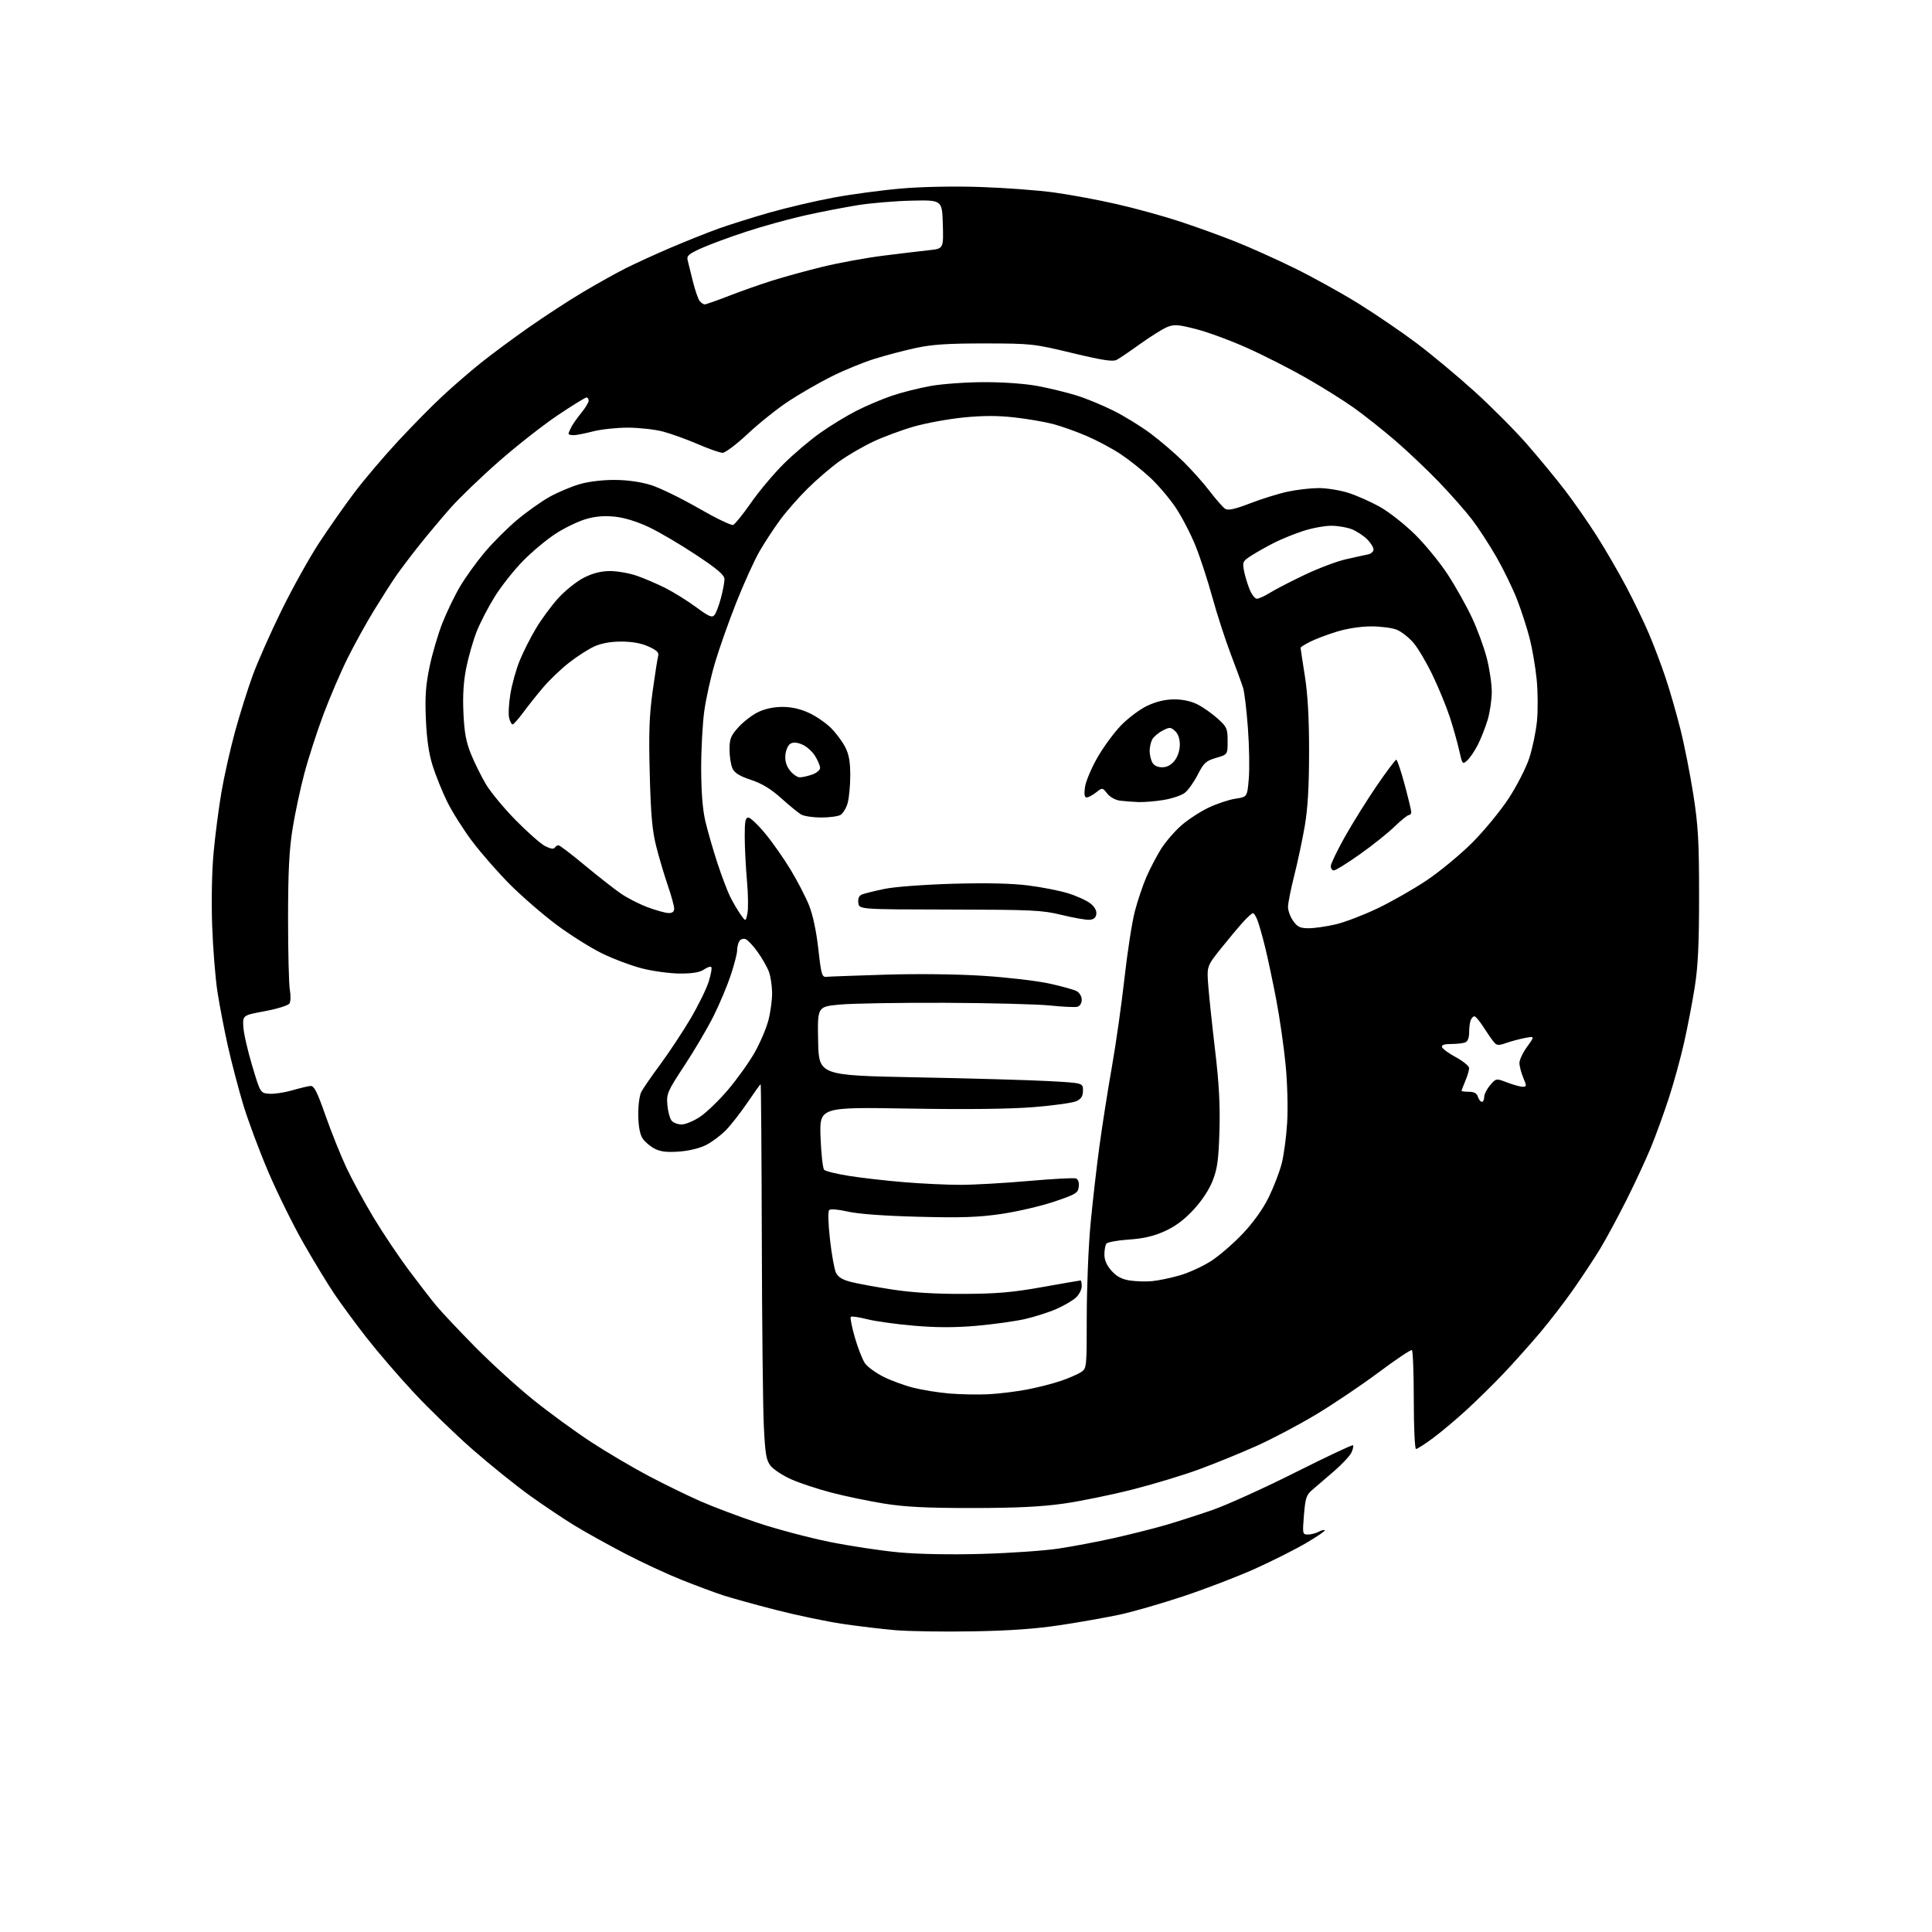 <?xml version="1.0" encoding="UTF-8" standalone="no"?>
<svg 
  version="1.1" 
  xmlns="http://www.w3.org/2000/svg" 
  xmlns:xlink="http://www.w3.org/1999/xlink" 
  xmlns:svg="http://www.w3.org/2000/svg"
  xmlns:rdf="http://www.w3.org/1999/02/22-rdf-syntax-ns#"
  xmlns:cc="http://creativecommons.org/ns#"
  xmlns:dc="http://purl.org/dc/elements/1.1/"
  viewBox="0 0 768 768"
  width="768"
  height="768"
>
<style>svg {background-color: white; }</style>"
<path stroke="none" fill="black" fill-rule="evenodd" d="M386.50,648.49C374.95,648.69 361.23,648.48 356.00,648.03C350.77,647.59 341.32,646.46 335.00,645.53C328.68,644.60 316.75,642.10 308.50,639.99C300.25,637.87 290.80,635.26 287.50,634.18C284.20,633.10 276.77,630.33 271.00,628.04C265.23,625.74 255.10,621.04 248.50,617.60C241.90,614.16 232.90,609.16 228.50,606.49C224.10,603.81 215.97,598.36 210.43,594.38C204.90,590.39 194.77,582.24 187.93,576.25C181.09,570.27 170.58,560.10 164.57,553.65C158.55,547.21 150.06,537.33 145.68,531.72C141.31,526.10 135.58,518.32 132.96,514.44C130.34,510.56 124.83,501.51 120.72,494.32C116.61,487.13 110.29,474.34 106.67,465.88C103.06,457.42 98.55,445.32 96.65,439.00C94.75,432.68 92.02,422.24 90.58,415.81C89.15,409.38 87.28,399.71 86.45,394.31C85.61,388.92 84.66,377.07 84.34,368.00C83.99,358.33 84.22,346.33 84.90,339.00C85.53,332.12 86.93,321.31 88.01,314.97C89.09,308.63 91.53,297.77 93.43,290.83C95.33,283.90 98.51,273.78 100.50,268.36C102.49,262.94 107.65,251.30 111.98,242.50C116.30,233.70 122.99,221.70 126.83,215.83C130.68,209.96 136.99,200.96 140.86,195.83C144.73,190.70 152.53,181.51 158.20,175.40C163.86,169.30 171.88,161.17 176.00,157.35C180.12,153.52 186.88,147.68 191.00,144.37C195.12,141.06 203.71,134.69 210.08,130.22C216.46,125.75 226.22,119.39 231.77,116.09C237.33,112.79 244.96,108.54 248.72,106.64C252.49,104.74 260.50,101.08 266.53,98.50C272.57,95.92 281.10,92.51 285.50,90.92C289.90,89.34 299.09,86.45 305.92,84.50C312.75,82.55 324.27,79.85 331.53,78.51C338.79,77.17 350.98,75.55 358.61,74.91C366.85,74.21 379.63,73.98 390.00,74.34C399.62,74.67 412.68,75.64 419.00,76.51C425.32,77.37 436.57,79.46 444.00,81.16C451.43,82.85 462.76,85.98 469.20,88.11C475.63,90.23 485.53,93.82 491.20,96.08C496.86,98.33 507.35,103.05 514.50,106.55C521.65,110.05 533.11,116.39 539.96,120.64C546.81,124.90 557.24,132.00 563.14,136.44C569.03,140.87 579.33,149.45 586.02,155.50C592.71,161.55 602.12,171.00 606.93,176.50C611.74,182.00 618.60,190.32 622.18,195.00C625.76,199.68 631.49,207.91 634.91,213.31C638.33,218.71 643.54,227.71 646.50,233.31C649.46,238.91 653.48,247.23 655.42,251.79C657.37,256.35 660.35,264.22 662.05,269.29C663.75,274.35 666.44,283.68 668.02,290.00C669.61,296.32 671.91,308.02 673.15,316.00C675.05,328.22 675.41,334.52 675.41,356.00C675.41,375.25 674.99,384.16 673.69,392.37C672.75,398.34 670.85,408.24 669.47,414.37C668.10,420.49 665.36,430.45 663.39,436.50C661.41,442.55 658.23,451.32 656.31,456.00C654.39,460.68 650.01,470.12 646.56,477.00C643.11,483.88 638.37,492.65 636.03,496.50C633.68,500.35 628.93,507.55 625.47,512.50C622.02,517.45 615.95,525.33 611.99,530.00C608.03,534.67 601.59,541.88 597.68,546.00C593.76,550.12 587.17,556.61 583.03,560.41C578.89,564.21 572.86,569.28 569.64,571.66C566.42,574.05 563.38,576.00 562.89,576.00C562.40,576.00 562.00,567.25 562.00,556.56C562.00,545.87 561.66,536.92 561.25,536.67C560.84,536.43 554.89,540.41 548.04,545.53C541.19,550.64 529.94,558.21 523.04,562.35C516.14,566.50 505.42,572.15 499.21,574.91C492.99,577.68 482.87,581.80 476.71,584.07C470.54,586.34 458.65,589.95 450.28,592.08C441.90,594.22 429.53,596.75 422.78,597.71C413.88,598.97 403.89,599.45 386.50,599.46C368.37,599.47 359.81,599.04 351.50,597.71C345.45,596.74 336.00,594.77 330.50,593.34C325.00,591.91 317.77,589.51 314.44,588.02C311.11,586.52 307.46,584.12 306.33,582.69C304.58,580.47 304.18,578.07 303.63,566.79C303.27,559.48 302.91,525.94 302.83,492.25C302.74,458.56 302.53,431.00 302.37,431.00C302.20,431.00 299.85,434.26 297.15,438.25C294.45,442.24 290.58,447.19 288.56,449.26C286.54,451.33 283.00,453.98 280.69,455.16C278.20,456.43 273.84,457.49 269.93,457.77C265.07,458.12 262.55,457.82 260.19,456.60C258.45,455.70 256.30,453.86 255.42,452.51C254.38,450.93 253.78,447.69 253.72,443.29C253.67,439.43 254.20,435.42 254.95,434.00C255.67,432.62 259.09,427.67 262.56,422.99C266.02,418.30 271.37,410.21 274.45,405.00C277.53,399.78 280.79,393.16 281.70,390.27C282.61,387.39 283.08,384.75 282.74,384.41C282.41,384.07 281.10,384.52 279.84,385.40C278.26,386.50 275.35,387.00 270.44,387.00C266.52,387.00 259.76,386.10 255.41,385.01C251.06,383.91 243.80,381.19 239.27,378.97C234.74,376.74 226.64,371.65 221.27,367.65C215.90,363.64 207.59,356.45 202.80,351.67C198.02,346.88 191.21,339.10 187.66,334.38C184.12,329.66 179.64,322.56 177.72,318.61C175.79,314.66 173.22,308.30 172.01,304.47C170.48,299.66 169.64,293.93 169.30,286.00C168.91,276.95 169.22,272.47 170.77,264.99C171.86,259.75 174.18,251.88 175.93,247.49C177.68,243.09 180.84,236.57 182.96,233.00C185.08,229.43 189.45,223.36 192.68,219.53C195.91,215.69 201.69,209.91 205.53,206.69C209.36,203.47 215.20,199.33 218.50,197.49C221.80,195.66 227.20,193.38 230.50,192.44C234.08,191.41 239.73,190.74 244.50,190.78C249.58,190.82 254.83,191.58 258.87,192.85C262.38,193.96 270.84,198.09 277.67,202.02C284.51,205.96 290.70,208.95 291.43,208.67C292.15,208.39 295.37,204.41 298.56,199.83C301.76,195.25 307.59,188.30 311.53,184.39C315.46,180.48 322.01,174.93 326.09,172.05C330.16,169.17 336.65,165.22 340.50,163.27C344.35,161.31 350.65,158.64 354.50,157.33C358.35,156.01 365.32,154.26 370.00,153.42C374.69,152.59 384.33,151.91 391.50,151.91C399.28,151.91 407.84,152.55 412.80,153.50C417.37,154.38 424.12,156.02 427.80,157.16C431.49,158.29 438.10,161.00 442.50,163.19C446.90,165.37 453.65,169.53 457.50,172.42C461.35,175.31 467.20,180.34 470.50,183.59C473.80,186.85 478.52,192.16 481.00,195.41C483.48,198.66 486.21,201.75 487.08,202.29C488.22,203.00 490.99,202.38 497.06,200.04C501.67,198.26 508.39,196.18 511.98,195.42C515.56,194.66 521.05,194.03 524.16,194.02C527.27,194.01 532.53,194.84 535.84,195.87C539.14,196.90 544.82,199.41 548.46,201.44C552.10,203.48 558.41,208.43 562.48,212.45C566.56,216.47 572.42,223.65 575.51,228.39C578.61,233.14 582.92,240.83 585.10,245.48C587.28,250.13 589.95,257.39 591.03,261.63C592.11,265.86 593.00,271.87 593.00,274.98C593.00,278.09 592.27,283.08 591.39,286.07C590.50,289.06 588.75,293.52 587.50,296.00C586.24,298.48 584.34,301.29 583.27,302.26C581.37,303.98 581.29,303.88 580.04,298.26C579.33,295.09 577.65,289.14 576.32,285.04C574.98,280.93 571.88,273.41 569.44,268.32C567.00,263.23 563.54,257.41 561.76,255.39C559.99,253.36 557.08,251.09 555.30,250.35C553.52,249.61 548.95,249.00 545.14,249.00C540.92,249.00 535.53,249.83 531.36,251.11C527.58,252.27 522.81,254.08 520.75,255.13C518.69,256.18 517.00,257.24 517.00,257.49C517.00,257.74 517.76,262.79 518.70,268.72C519.87,276.19 520.39,285.49 520.38,299.00C520.37,312.82 519.86,321.40 518.65,328.46C517.70,333.93 515.82,342.79 514.46,348.14C513.11,353.49 512.00,359.06 512.00,360.53C512.00,361.99 512.93,364.50 514.07,366.10C515.79,368.51 516.83,369.00 520.32,368.99C522.62,368.98 527.42,368.28 531.00,367.44C534.58,366.60 542.03,363.75 547.57,361.10C553.10,358.46 561.88,353.46 567.07,349.99C572.26,346.52 580.38,339.81 585.12,335.09C589.86,330.37 596.40,322.43 599.66,317.46C602.92,312.49 606.61,305.29 607.87,301.46C609.14,297.63 610.52,291.02 610.96,286.76C611.39,282.50 611.34,274.99 610.85,270.08C610.36,265.16 609.11,257.83 608.07,253.79C607.04,249.75 604.81,242.85 603.12,238.47C601.43,234.08 597.72,226.45 594.89,221.50C592.05,216.55 587.66,209.80 585.13,206.50C582.61,203.20 576.70,196.51 572.02,191.63C567.33,186.75 559.45,179.28 554.50,175.03C549.55,170.78 542.19,164.96 538.15,162.08C534.10,159.21 525.62,153.89 519.28,150.27C512.95,146.65 502.34,141.25 495.69,138.28C489.05,135.31 479.90,131.94 475.37,130.80C468.17,128.97 466.71,128.88 463.91,130.04C462.14,130.77 457.37,133.76 453.30,136.67C449.24,139.59 445.02,142.46 443.92,143.04C442.40,143.86 438.33,143.24 426.22,140.33C410.92,136.65 410.00,136.55 391.50,136.52C376.87,136.51 370.57,136.92 364.13,138.31C359.52,139.30 352.09,141.25 347.63,142.65C343.16,144.04 335.47,147.19 330.55,149.65C325.64,152.11 317.99,156.51 313.55,159.43C309.12,162.34 301.83,168.16 297.34,172.36C292.86,176.56 288.32,180.00 287.27,180.00C286.21,180.00 281.75,178.44 277.35,176.53C272.95,174.63 266.70,172.38 263.47,171.53C260.23,170.69 253.94,170.00 249.50,170.00C245.06,170.00 238.83,170.68 235.66,171.50C232.49,172.33 229.02,173.00 227.95,173.00C226.88,173.00 226.00,172.75 226.00,172.43C226.00,172.12 226.52,170.89 227.15,169.68C227.79,168.48 229.59,165.93 231.15,164.02C232.72,162.11 234.00,159.97 234.00,159.27C234.00,158.57 233.61,158.00 233.14,158.00C232.67,158.00 227.60,161.12 221.89,164.94C216.18,168.75 205.65,177.00 198.50,183.26C191.35,189.52 182.55,197.99 178.95,202.07C175.35,206.16 169.73,212.88 166.45,217.00C163.18,221.12 159.10,226.53 157.39,229.00C155.68,231.47 151.79,237.55 148.76,242.50C145.72,247.45 140.99,256.00 138.24,261.50C135.50,267.00 131.16,277.10 128.59,283.94C126.03,290.78 122.60,301.35 120.99,307.44C119.37,313.52 117.25,323.45 116.29,329.50C114.96,337.80 114.52,346.52 114.51,365.00C114.51,378.48 114.82,391.30 115.22,393.50C115.61,395.70 115.55,398.13 115.07,398.90C114.58,399.68 110.27,401.03 105.35,401.94C96.50,403.59 96.50,403.59 96.72,408.12C96.85,410.61 98.42,417.57 100.23,423.58C103.50,434.50 103.50,434.50 107.00,434.78C108.93,434.93 112.97,434.34 116.00,433.47C119.03,432.59 122.33,431.79 123.35,431.69C124.85,431.54 125.98,433.73 129.41,443.50C131.73,450.10 135.48,459.43 137.74,464.24C140.01,469.05 144.87,477.97 148.54,484.07C152.21,490.16 158.47,499.50 162.45,504.83C166.42,510.15 171.35,516.52 173.40,519.00C175.45,521.48 182.39,528.84 188.81,535.36C195.24,541.88 205.68,551.38 212.00,556.47C218.32,561.56 228.68,569.10 235.00,573.24C241.32,577.37 251.68,583.47 258.00,586.80C264.32,590.13 273.61,594.65 278.63,596.85C283.65,599.05 293.84,602.89 301.27,605.37C308.70,607.85 321.46,611.24 329.64,612.90C337.81,614.56 350.27,616.44 357.32,617.09C365.16,617.81 377.99,618.05 390.32,617.70C401.42,617.39 415.14,616.44 420.80,615.58C426.47,614.73 436.37,612.85 442.80,611.41C449.24,609.97 458.32,607.68 463.00,606.33C467.68,604.98 476.23,602.23 482.00,600.23C487.77,598.22 502.59,591.50 514.93,585.30C527.27,579.10 537.58,574.24 537.84,574.51C538.11,574.77 537.84,576.06 537.24,577.37C536.65,578.67 533.54,582.01 530.33,584.79C527.12,587.56 523.26,590.88 521.74,592.17C519.30,594.23 518.90,595.41 518.34,602.25C517.73,609.77 517.77,610.00 519.92,610.00C521.14,610.00 523.04,609.51 524.15,608.92C525.26,608.32 526.38,608.04 526.63,608.30C526.88,608.55 523.53,610.84 519.18,613.40C514.82,615.95 505.69,620.54 498.88,623.61C492.07,626.67 479.30,631.58 470.50,634.51C461.70,637.44 450.23,640.75 445.00,641.86C439.77,642.98 429.20,644.85 421.50,646.01C411.64,647.51 401.29,648.24 386.50,648.49zM393.00,554.23C397.12,554.02 404.03,553.17 408.34,552.34C412.65,551.51 418.70,549.96 421.78,548.90C424.87,547.84 428.43,546.29 429.70,545.46C431.98,543.97 432.00,543.76 432.00,523.23C432.01,511.83 432.68,495.30 433.51,486.50C434.34,477.70 435.93,463.75 437.06,455.50C438.18,447.25 440.41,433.07 442.01,424.00C443.61,414.93 445.86,399.06 447.01,388.75C448.16,378.43 450.01,366.51 451.12,362.25C452.23,357.99 454.32,351.80 455.76,348.50C457.21,345.20 459.81,340.24 461.54,337.47C463.28,334.70 466.87,330.52 469.53,328.18C472.19,325.84 477.09,322.63 480.43,321.05C483.77,319.47 488.59,317.86 491.14,317.49C495.78,316.81 495.78,316.81 496.41,309.65C496.75,305.72 496.60,296.65 496.07,289.50C495.54,282.35 494.69,275.15 494.17,273.50C493.66,271.85 491.44,265.77 489.24,260.00C487.04,254.22 483.76,244.10 481.95,237.50C480.14,230.90 477.14,221.69 475.27,217.04C473.41,212.39 469.87,205.57 467.43,201.89C464.98,198.20 460.36,192.77 457.16,189.81C453.96,186.84 448.68,182.65 445.42,180.49C442.17,178.33 436.13,175.11 432.00,173.33C427.88,171.55 421.80,169.39 418.50,168.53C415.20,167.67 408.30,166.49 403.17,165.92C396.58,165.18 390.65,165.19 382.94,165.96C376.95,166.56 368.10,168.18 363.27,169.57C358.45,170.95 351.16,173.65 347.09,175.57C343.01,177.49 336.94,181.02 333.59,183.43C330.24,185.84 324.61,190.67 321.09,194.16C317.56,197.64 312.68,203.20 310.24,206.49C307.80,209.79 304.10,215.41 302.02,218.99C299.93,222.57 295.74,231.80 292.69,239.50C289.65,247.20 285.83,258.00 284.21,263.50C282.58,269.00 280.68,277.55 279.98,282.50C279.28,287.45 278.72,297.80 278.73,305.50C278.75,314.88 279.30,321.81 280.40,326.50C281.31,330.35 283.45,337.77 285.16,343.00C286.87,348.23 289.17,354.30 290.27,356.50C291.36,358.70 293.20,361.83 294.35,363.46C296.43,366.42 296.43,366.42 297.11,363.09C297.49,361.27 297.41,355.43 296.93,350.14C296.46,344.84 296.06,337.01 296.04,332.75C296.01,326.56 296.30,325.00 297.48,325.00C298.29,325.00 301.33,327.88 304.23,331.40C307.13,334.92 311.67,341.40 314.32,345.80C316.98,350.19 320.24,356.50 321.58,359.81C323.11,363.59 324.49,370.06 325.29,377.17C326.44,387.47 326.74,388.48 328.53,388.30C329.61,388.19 340.18,387.81 352.00,387.44C364.81,387.05 380.50,387.23 390.82,387.90C400.35,388.51 412.15,389.89 417.04,390.96C421.94,392.02 426.86,393.39 427.97,393.98C429.13,394.60 430.00,396.08 430.00,397.42C430.00,398.82 429.29,399.95 428.25,400.21C427.29,400.45 422.45,400.23 417.50,399.71C412.55,399.19 393.65,398.70 375.50,398.63C357.35,398.56 338.55,398.88 333.72,399.34C324.94,400.18 324.94,400.18 325.22,413.84C325.50,427.50 325.50,427.50 364.50,428.26C385.95,428.67 409.57,429.35 417.00,429.76C430.50,430.50 430.50,430.50 430.50,433.49C430.50,435.71 429.84,436.79 427.92,437.71C426.51,438.39 418.86,439.46 410.92,440.10C401.47,440.86 384.31,441.06 361.13,440.67C325.76,440.08 325.76,440.08 326.18,452.04C326.42,458.63 327.07,464.47 327.62,465.02C328.18,465.58 332.66,466.68 337.57,467.45C342.48,468.23 352.26,469.35 359.30,469.93C366.35,470.52 376.47,471.00 381.80,470.99C387.14,470.99 399.34,470.30 408.93,469.45C418.51,468.61 426.98,468.16 427.74,468.45C428.59,468.78 429.01,470.07 428.82,471.74C428.53,474.26 427.69,474.76 419.00,477.69C413.77,479.45 404.32,481.64 398.00,482.57C388.83,483.90 382.15,484.13 365.00,483.68C351.45,483.33 341.10,482.57 337.00,481.62C333.26,480.76 330.12,480.50 329.61,481.01C329.08,481.52 329.21,486.35 329.93,492.69C330.59,498.64 331.67,504.60 332.32,505.94C333.16,507.68 334.90,508.74 338.35,509.61C341.02,510.29 348.44,511.65 354.85,512.63C362.70,513.83 371.88,514.39 383.00,514.34C396.20,514.29 402.45,513.75 414.29,511.64C422.43,510.19 429.29,509.00 429.54,509.00C429.79,509.00 430.00,510.05 430.00,511.33C430.00,512.60 428.98,514.61 427.74,515.77C426.50,516.94 423.01,518.99 419.99,520.32C416.97,521.65 411.28,523.47 407.34,524.36C403.40,525.25 394.75,526.45 388.11,527.03C379.56,527.77 372.31,527.76 363.27,526.99C356.25,526.39 347.86,525.22 344.64,524.40C341.42,523.57 338.52,523.15 338.20,523.47C337.88,523.79 338.62,527.53 339.85,531.78C341.08,536.02 342.90,540.62 343.89,542.00C344.88,543.38 348.13,545.73 351.10,547.24C354.07,548.75 359.43,550.72 363.00,551.63C366.57,552.54 373.10,553.58 377.50,553.95C381.90,554.31 388.88,554.44 393.00,554.23zM458.00,509.27C460.48,509.04 465.44,508.00 469.04,506.96C472.64,505.92 478.26,503.33 481.54,501.20C484.82,499.07 490.49,494.14 494.15,490.25C498.36,485.77 502.13,480.47 504.39,475.83C506.36,471.80 508.66,465.80 509.50,462.50C510.35,459.20 511.32,451.94 511.66,446.36C512.02,440.61 511.76,430.66 511.06,423.36C510.38,416.29 508.71,404.65 507.35,397.50C505.99,390.35 503.98,380.90 502.90,376.50C501.82,372.10 500.44,367.26 499.84,365.75C499.25,364.24 498.45,363.00 498.07,363.00C497.70,363.00 496.04,364.46 494.39,366.25C492.74,368.04 488.76,372.78 485.55,376.78C479.72,384.07 479.72,384.07 480.30,391.78C480.63,396.03 481.85,407.60 483.02,417.50C484.59,430.66 485.05,439.26 484.75,449.50C484.41,460.97 483.93,464.54 482.08,469.28C480.68,472.89 477.80,477.26 474.45,480.88C470.73,484.90 467.17,487.55 462.93,489.45C458.52,491.43 454.51,492.36 448.65,492.75C444.17,493.05 440.17,493.79 439.77,494.40C439.36,495.00 439.02,496.96 439.02,498.73C439.01,500.89 439.95,503.03 441.84,505.15C443.88,507.43 445.91,508.52 449.09,509.01C451.51,509.39 455.52,509.50 458.00,509.27zM270.95,447.00C272.44,447.00 275.73,445.63 278.27,443.95C280.81,442.26 285.81,437.43 289.40,433.21C292.98,428.98 297.72,422.37 299.92,418.51C302.12,414.65 304.61,408.82 305.46,405.54C306.31,402.26 306.97,397.31 306.92,394.54C306.88,391.77 306.32,388.07 305.67,386.32C305.03,384.56 303.04,381.06 301.25,378.53C299.46,376.00 297.28,373.66 296.40,373.32C295.52,372.98 294.40,373.34 293.91,374.10C293.43,374.87 293.02,376.55 293.02,377.82C293.01,379.10 291.84,383.60 290.43,387.82C289.01,392.05 285.94,399.34 283.59,404.02C281.25,408.71 276.08,417.49 272.11,423.52C265.29,433.89 264.91,434.76 265.29,439.22C265.52,441.81 266.27,444.62 266.97,445.47C267.67,446.31 269.46,447.00 270.95,447.00zM589.07,438.00C589.58,438.00 590.00,437.13 590.00,436.06C590.00,434.99 591.06,432.88 592.36,431.37C594.72,428.62 594.72,428.62 599.14,430.31C601.58,431.24 604.35,432.00 605.30,432.00C606.90,432.00 606.91,431.73 605.51,428.38C604.68,426.39 604.00,423.75 604.00,422.53C604.00,421.30 605.37,418.41 607.05,416.10C610.09,411.89 610.09,411.89 606.30,412.59C604.21,412.98 600.85,413.87 598.84,414.57C595.63,415.69 595.00,415.64 593.79,414.17C593.02,413.25 591.18,410.59 589.68,408.25C588.19,405.91 586.58,404.00 586.09,404.00C585.61,404.00 584.94,404.71 584.61,405.58C584.27,406.45 584.00,408.65 584.00,410.47C584.00,412.57 583.42,414.01 582.42,414.39C581.55,414.73 579.04,415.00 576.83,415.00C574.09,415.00 572.96,415.39 573.23,416.25C573.45,416.94 575.96,418.77 578.82,420.31C581.67,421.86 584.00,423.79 584.00,424.60C584.00,425.40 583.33,427.68 582.50,429.65C581.67,431.63 581.00,433.41 581.00,433.62C581.00,433.83 582.32,434.00 583.93,434.00C585.99,434.00 587.06,434.60 587.50,436.00C587.85,437.10 588.55,438.00 589.07,438.00zM433.00,365.63C431.62,365.71 426.68,364.83 422.00,363.69C414.23,361.80 410.40,361.62 377.50,361.56C341.50,361.50 341.50,361.50 341.20,358.88C340.99,357.09 341.47,356.03 342.70,355.55C343.69,355.16 347.65,354.17 351.50,353.37C355.50,352.53 367.14,351.65 378.67,351.31C392.10,350.93 402.12,351.15 408.64,351.97C414.03,352.64 421.20,354.05 424.58,355.10C427.96,356.14 431.94,357.95 433.42,359.11C435.14,360.47 436.00,362.00 435.80,363.37C435.59,364.85 434.74,365.54 433.00,365.63zM265.75,362.95C267.28,362.98 268.00,362.42 268.00,361.18C268.00,360.17 266.85,356.01 265.45,351.93C264.05,347.84 261.98,340.90 260.87,336.50C259.28,330.27 258.71,323.93 258.29,307.81C257.85,291.46 258.09,284.54 259.43,274.81C260.37,268.04 261.36,261.71 261.64,260.73C262.02,259.41 261.07,258.48 257.82,257.01C254.95,255.70 251.32,255.04 247.00,255.04C242.69,255.04 239.05,255.70 236.20,257.00C233.83,258.07 229.31,260.98 226.15,263.47C222.98,265.95 218.39,270.35 215.93,273.24C213.48,276.13 209.90,280.62 207.99,283.22C206.07,285.81 204.17,287.95 203.77,287.97C203.37,287.99 202.75,286.83 202.39,285.41C202.03,283.98 202.26,279.68 202.89,275.84C203.52,272.00 205.17,266.08 206.55,262.69C207.92,259.30 210.83,253.53 213.02,249.86C215.20,246.19 219.25,240.70 222.02,237.66C224.80,234.63 229.39,230.99 232.23,229.57C235.77,227.81 239.02,227.00 242.54,227.00C245.37,227.00 250.12,227.84 253.10,228.86C256.07,229.89 261.21,232.09 264.50,233.75C267.80,235.42 273.28,238.83 276.68,241.33C281.78,245.10 283.05,245.64 284.00,244.50C284.63,243.74 285.79,240.72 286.56,237.81C287.34,234.89 287.98,231.51 287.99,230.30C288.00,228.60 285.44,226.39 276.75,220.61C270.56,216.49 262.12,211.53 258.00,209.57C253.28,207.34 248.25,205.78 244.43,205.39C240.19,204.94 236.71,205.23 232.88,206.35C229.87,207.22 224.50,209.81 220.95,212.10C217.40,214.39 211.55,219.26 207.96,222.92C204.36,226.58 199.28,232.98 196.68,237.16C194.08,241.33 190.83,247.61 189.46,251.11C188.09,254.60 186.24,261.03 185.36,265.40C184.25,270.88 183.90,276.44 184.22,283.41C184.57,291.16 185.27,294.96 187.24,299.78C188.64,303.23 191.30,308.61 193.15,311.72C194.99,314.83 200.32,321.28 205.00,326.04C209.68,330.80 214.94,335.44 216.69,336.34C218.69,337.37 220.12,337.62 220.50,337.00C220.84,336.45 221.51,336.00 222.00,336.00C222.48,336.00 227.19,339.59 232.46,343.97C237.74,348.35 244.17,353.40 246.77,355.18C249.36,356.97 254.18,359.43 257.49,360.66C260.79,361.89 264.51,362.92 265.75,362.95zM530.25,346.00C529.56,346.00 529.00,345.24 529.00,344.31C529.00,343.39 531.55,338.10 534.66,332.56C537.78,327.03 543.49,317.89 547.35,312.25C551.22,306.61 554.68,302.00 555.05,302.00C555.41,302.00 556.90,306.42 558.36,311.83C559.81,317.24 561.00,322.19 561.00,322.83C561.00,323.47 560.57,324.00 560.04,324.00C559.51,324.00 556.95,326.07 554.35,328.59C551.75,331.12 545.55,336.07 540.57,339.59C535.58,343.12 530.94,346.00 530.25,346.00zM326.32,324.97C323.12,324.95 319.60,324.43 318.50,323.80C317.40,323.17 313.86,320.28 310.62,317.37C306.46,313.62 302.93,311.47 298.52,310.01C293.95,308.49 291.99,307.26 291.15,305.42C290.52,304.04 290.00,300.68 290.00,297.96C290.00,293.69 290.49,292.46 293.56,289.06C295.52,286.89 299.04,284.19 301.38,283.06C304.09,281.75 307.61,281.00 311.07,281.01C314.67,281.02 318.22,281.82 321.60,283.40C324.41,284.70 328.34,287.41 330.35,289.41C332.35,291.41 334.89,294.82 335.99,296.99C337.46,299.86 338.00,302.88 337.99,308.21C337.99,312.22 337.52,317.18 336.95,319.24C336.38,321.29 335.06,323.43 334.02,323.99C332.98,324.54 329.51,324.99 326.32,324.97zM452.50,318.83C450.30,318.75 447.05,318.50 445.27,318.28C443.40,318.05 441.25,316.86 440.14,315.45C438.23,313.03 438.23,313.03 435.71,315.01C434.32,316.11 432.63,317.00 431.96,317.00C431.11,317.00 430.90,315.77 431.28,312.96C431.58,310.74 433.77,305.48 436.16,301.28C438.55,297.07 442.83,291.24 445.67,288.31C448.52,285.38 453.24,281.86 456.17,280.50C459.71,278.85 463.27,278.02 466.79,278.01C470.16,278.00 473.53,278.74 476.08,280.04C478.29,281.17 481.87,283.69 484.05,285.66C487.71,288.97 488.00,289.62 488.00,294.59C488.00,299.94 488.00,299.94 483.42,301.27C479.36,302.46 478.54,303.22 476.08,308.02C474.56,310.99 472.23,314.23 470.90,315.22C469.58,316.21 465.79,317.47 462.49,318.01C459.20,318.55 454.70,318.92 452.50,318.83zM317.92,309.00C318.90,309.00 321.12,308.51 322.85,307.90C324.58,307.30 326.00,306.11 326.00,305.27C326.00,304.43 325.10,302.27 323.99,300.49C322.89,298.70 320.58,296.66 318.87,295.95C316.69,295.04 315.28,294.97 314.13,295.68C313.23,296.24 312.37,298.26 312.20,300.15C312.00,302.50 312.58,304.47 314.02,306.30C315.19,307.79 316.95,309.00 317.92,309.00zM461.96,305.00C463.90,305.00 465.54,304.13 466.93,302.37C468.18,300.77 469.00,298.26 469.00,296.02C469.00,293.64 468.32,291.69 467.09,290.58C465.33,288.99 464.95,288.98 462.12,290.44C460.44,291.31 458.60,292.89 458.03,293.94C457.46,295.00 457.00,297.05 457.00,298.50C457.00,299.95 457.47,302.00 458.04,303.07C458.69,304.29 460.13,305.00 461.96,305.00zM499.63,238.00C500.40,238.00 502.72,236.95 504.77,235.67C506.82,234.39 512.98,231.19 518.46,228.58C523.93,225.96 531.36,223.15 534.96,222.33C538.55,221.51 542.51,220.64 543.75,220.40C544.99,220.16 546.00,219.28 546.00,218.44C546.00,217.60 544.87,215.78 543.49,214.40C542.11,213.02 539.42,211.24 537.52,210.44C535.62,209.65 531.87,209.00 529.20,209.00C526.52,209.00 521.45,209.94 517.94,211.10C514.42,212.25 509.29,214.34 506.54,215.74C503.78,217.13 499.79,219.37 497.67,220.71C494.04,223.00 493.85,223.37 494.48,226.75C494.85,228.73 495.85,232.07 496.69,234.18C497.53,236.28 498.85,238.00 499.63,238.00zM280.14,121.00C280.64,121.00 284.97,119.47 289.77,117.61C294.57,115.74 302.32,113.01 307.00,111.54C311.68,110.07 320.68,107.59 327.00,106.05C333.33,104.50 344.13,102.52 351.00,101.65C357.88,100.79 366.10,99.80 369.29,99.46C375.07,98.85 375.07,98.85 374.79,89.17C374.50,79.50 374.50,79.50 362.52,79.76C355.92,79.90 346.25,80.71 341.02,81.55C335.78,82.38 326.32,84.22 320.00,85.63C313.68,87.04 303.19,89.94 296.70,92.07C290.21,94.19 282.18,97.15 278.87,98.64C273.81,100.91 272.91,101.68 273.34,103.42C273.62,104.57 274.57,108.40 275.45,111.94C276.34,115.48 277.55,118.96 278.15,119.69C278.75,120.41 279.65,121.00 280.14,121.00z" />

</svg>